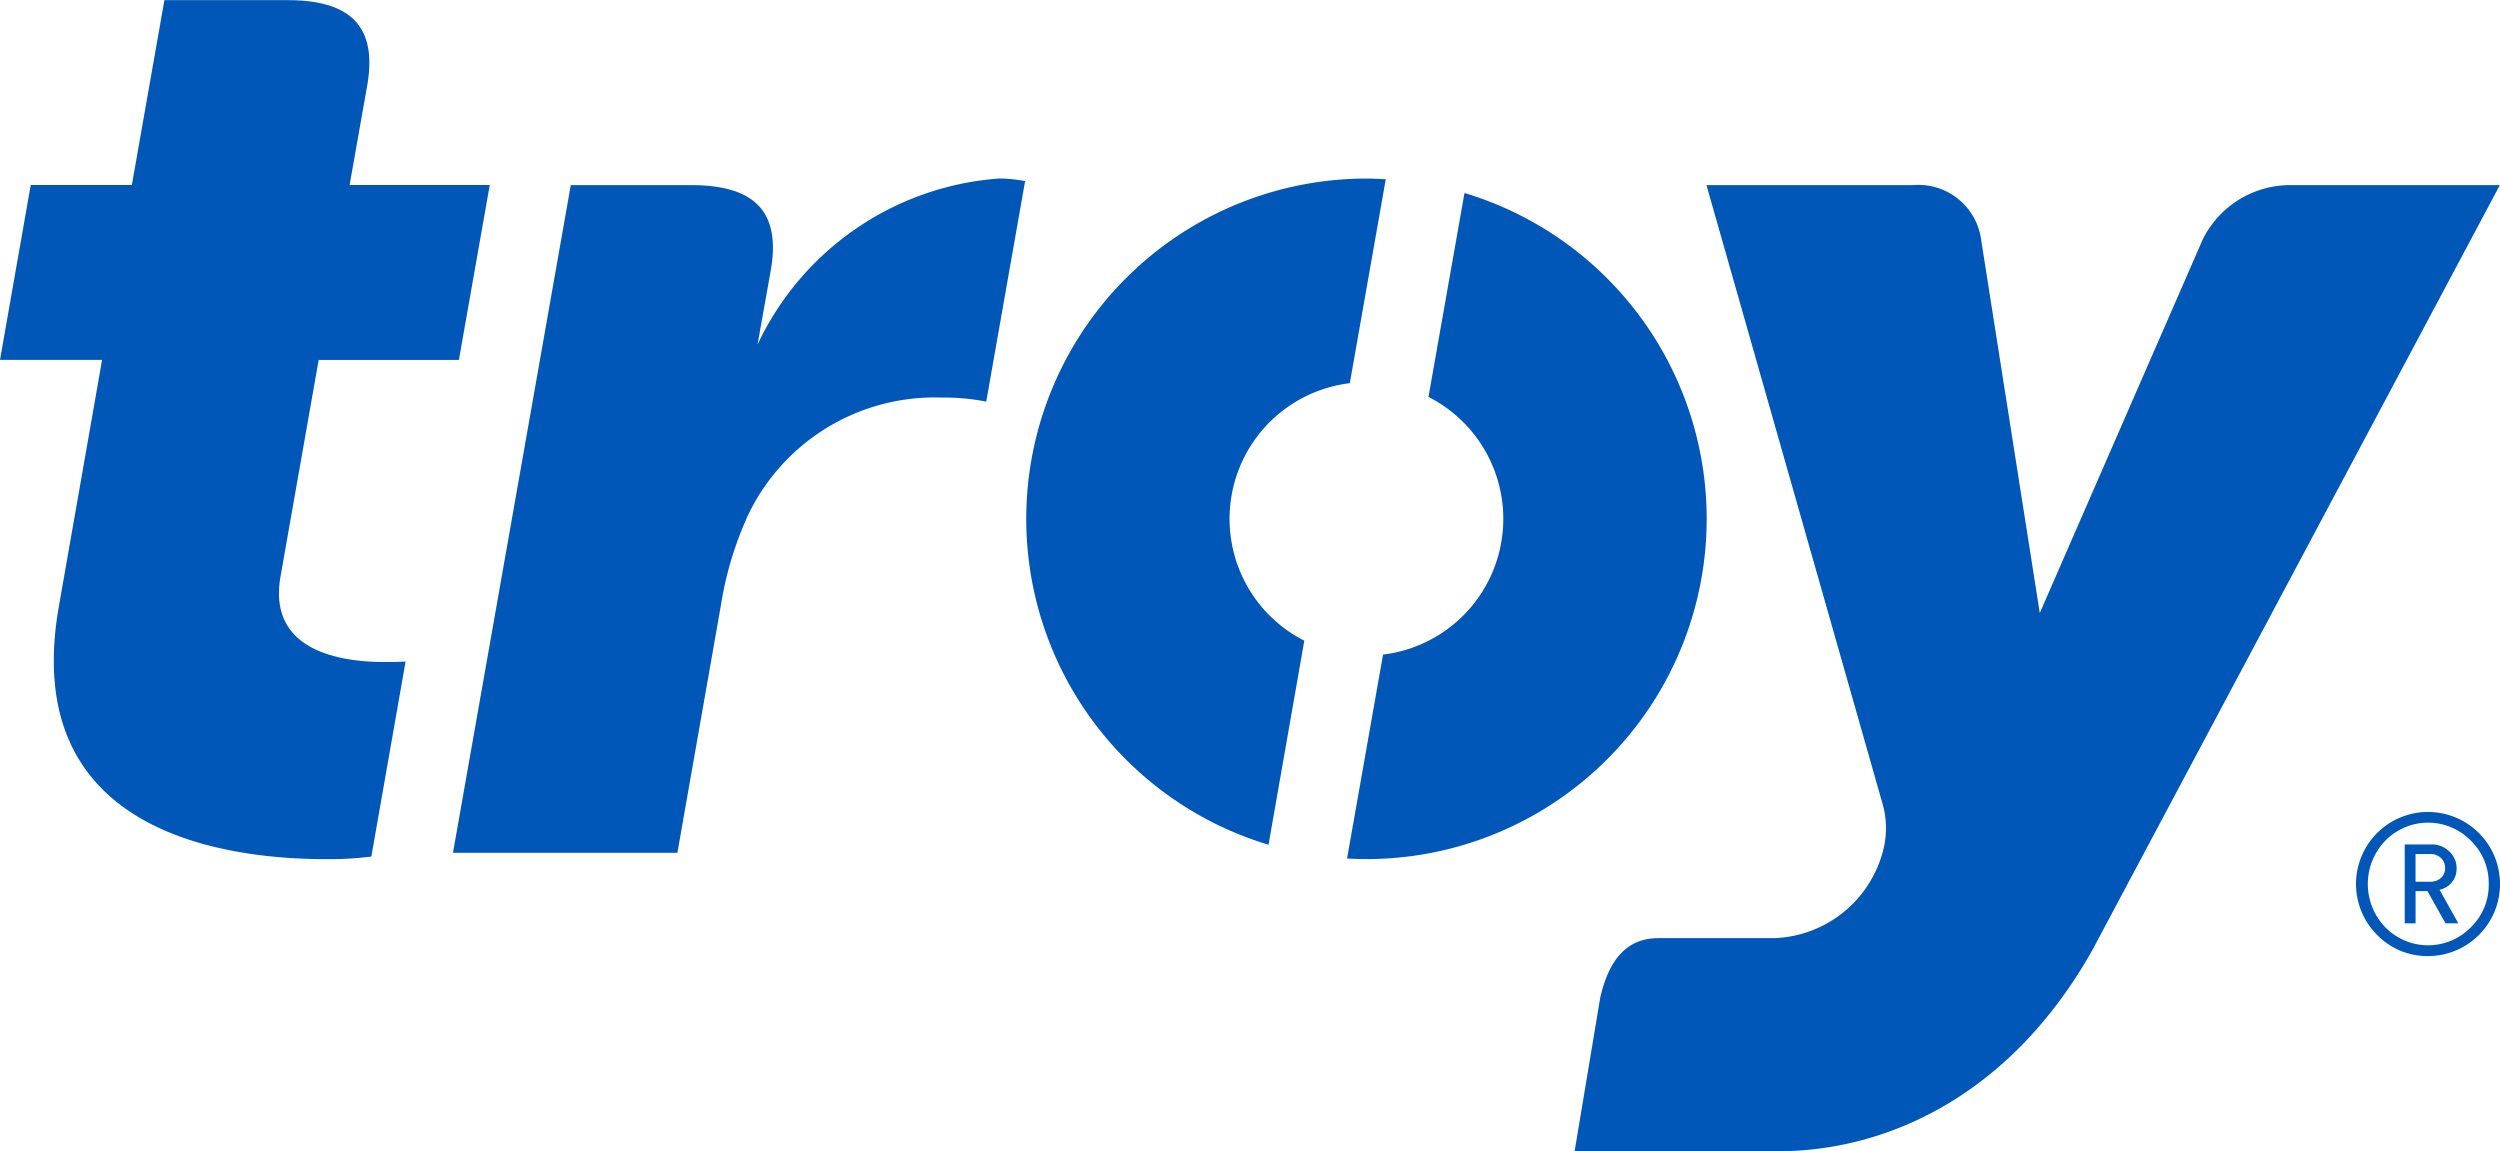 <svg id="Group_2782" data-name="Group 2782" xmlns="http://www.w3.org/2000/svg" xmlns:xlink="http://www.w3.org/1999/xlink" width="66.361" height="30.559" viewBox="0 0 66.361 30.559">
  <defs>
    <clipPath id="clip-path">
      <rect id="Rectangle_2874" data-name="Rectangle 2874" width="66.361" height="30.559" transform="translate(0 0)" fill="#0057B8"/>
    </clipPath>
  </defs>
  <g id="Group_2561" data-name="Group 2561" transform="translate(0 0)" clip-path="url(#clip-path)">
    <path id="Path_2625" data-name="Path 2625" d="M4482.575,524.76a2.591,2.591,0,0,0-2.353,1.443l-4.325,9.915-1.558-9.915a1.681,1.681,0,0,0-1.811-1.443h-5.479l4.687,16.466a2.37,2.37,0,0,1,.039,1.034,3.1,3.1,0,0,1-2.932,2.489h-3.068c-.779,0-1.293.483-1.545,1.575l-.681,4.081h5.4c2.82,0,6.131-1.416,8.34-5.333l10.819-20.312Z" transform="translate(-4421.752 -519.846)" fill="#0057B8" fill-rule="evenodd"/>
    <path id="Path_2626" data-name="Path 2626" d="M7.631,0c1.618,0,2.4.646,2.116,2.268L9.28,4.907H13l-.819,4.643H8.459L7.446,15.3c-.35,2,1.632,2.269,2.77,2.269.227,0,.415-.005.55-.013l-.909,5.177a9.123,9.123,0,0,1-1.182.069c-2.823,0-8.162-.756-7.112-6.713L2.71,9.549H0L.816,4.907H3.5L4.364,0Z" transform="translate(0 0.004)" fill="#0057B8" fill-rule="evenodd"/>
    <path id="Path_2627" data-name="Path 2627" d="M3821.636,547.108l-.956,5.413a3.63,3.63,0,0,1-1.206,6.84l-.955,5.412c.169.011.34.016.511.016a9.032,9.032,0,0,0,2.605-17.681" transform="translate(-3782.762 -541.985)" fill="#0057B8" fill-rule="evenodd"/>
    <path id="Path_2628" data-name="Path 2628" d="M2916.121,518.42a3.628,3.628,0,0,1,1.208-6.836l.954-5.412c-.17-.011-.342-.019-.512-.019a9.033,9.033,0,0,0-2.6,17.683Z" transform="translate(-2881.499 -501.413)" fill="#0057B8" fill-rule="evenodd"/>
    <path id="Path_2629" data-name="Path 2629" d="M1287.527,506.09h3.195c1.619,0,2.4.647,2.112,2.27l-.35,1.963a7.7,7.7,0,0,1,6.421-4.409,3.857,3.857,0,0,1,.682.069l-1.032,5.854a5.773,5.773,0,0,0-1.187-.108,5.492,5.492,0,0,0-5.126,3.1,9.143,9.143,0,0,0-.729,2.407l-1.156,6.577H1284.4Z" transform="translate(-1272.376 -501.176)" fill="#0057B8" fill-rule="evenodd"/>
    <path id="Path_2630" data-name="Path 2630" d="M6680.914,2302.867a.344.344,0,0,0-.11-.264.39.39,0,0,0-.284-.105h-.39v.735h.39a.413.413,0,0,0,.284-.1.335.335,0,0,0,.11-.263m.351,1.467h-.339l-.479-.854h-.316v.854h-.288v-2.094h.711a.663.663,0,0,1,.466.181.6.6,0,0,1,.2.446.564.564,0,0,1-.452.575Zm.808-1.046a1.57,1.57,0,0,1-.474,1.152,1.59,1.59,0,0,1-2.271,0,1.655,1.655,0,0,1,0-2.3,1.588,1.588,0,0,1,2.271,0,1.572,1.572,0,0,1,.474,1.151m.3,0a1.915,1.915,0,0,1-1.911,1.913,1.857,1.857,0,0,1-1.351-.562,1.911,1.911,0,1,1,3.261-1.35" transform="translate(-6616.011 -2279.828)" fill="#0057B8" fill-rule="evenodd"/>
  </g>
</svg>
